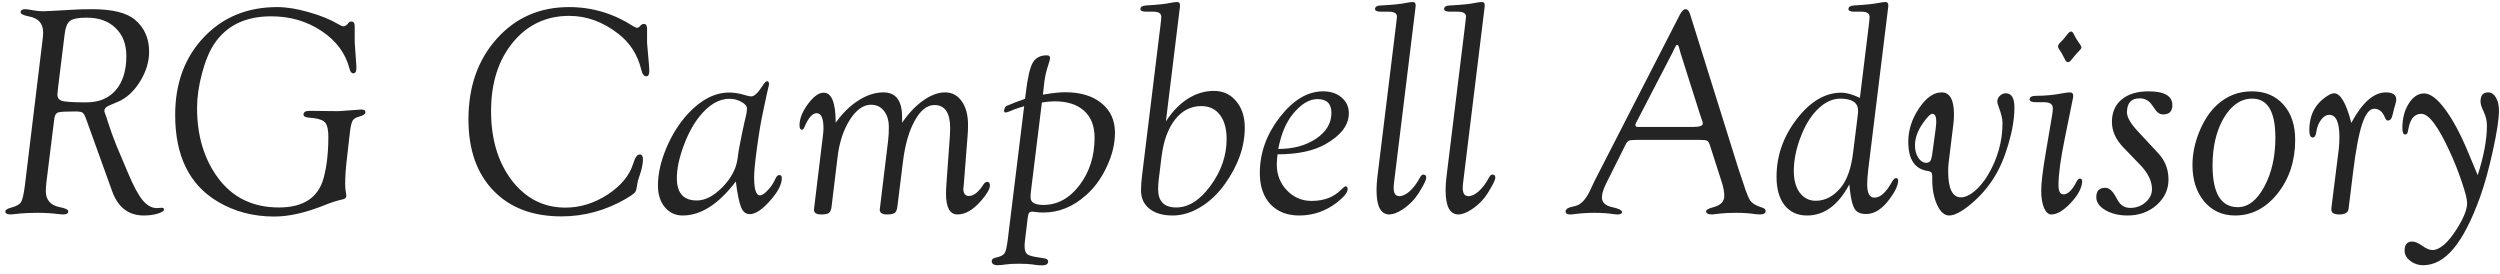 <svg width="246" height="27" viewBox="0 0 246 27" fill="none" xmlns="http://www.w3.org/2000/svg">
<path d="M5.328 11.801L4.566 17.939C4.527 18.3 4.508 18.588 4.508 18.803C4.508 19.672 4.967 20.199 5.885 20.385C6.441 20.492 6.72 20.629 6.72 20.795C6.72 21 6.549 21.102 6.207 21.102C6.148 21.102 6.021 21.093 5.826 21.073C5.162 20.985 4.454 20.941 3.702 20.941C2.989 20.941 2.398 20.966 1.93 21.015L1.52 21.059C1.285 21.088 1.134 21.102 1.065 21.102C0.704 21.102 0.523 21.005 0.523 20.81C0.523 20.663 0.699 20.541 1.051 20.443C1.578 20.307 1.915 20.126 2.062 19.901C2.208 19.667 2.335 19.135 2.442 18.305L4.171 4.066C4.22 3.705 4.244 3.412 4.244 3.188C4.244 2.318 3.785 1.796 2.867 1.62C2.311 1.513 2.032 1.376 2.032 1.21C2.032 1.005 2.184 0.902 2.486 0.902C2.604 0.902 2.877 0.941 3.307 1.02C3.629 1.078 3.946 1.107 4.259 1.107C4.464 1.107 5.401 1.059 7.071 0.961C7.657 0.922 8.307 0.902 9.02 0.902C11.06 0.902 12.486 1.254 13.297 1.957C14.215 2.738 14.674 3.783 14.674 5.092C14.674 6.078 14.376 7.055 13.78 8.021C13.185 8.979 12.472 9.638 11.642 9.999L10.704 10.395C10.421 10.521 10.274 10.692 10.265 10.907C10.265 10.956 10.289 11.044 10.338 11.171C10.396 11.308 10.484 11.566 10.602 11.947C10.846 12.729 11.139 13.539 11.48 14.379L12.565 16.942C13.102 18.241 13.595 19.164 14.044 19.711C14.503 20.248 14.986 20.502 15.494 20.473L15.919 20.443L16.021 20.458C16.1 20.487 16.139 20.531 16.139 20.59C16.148 20.746 15.948 20.888 15.538 21.015C15.128 21.142 14.669 21.205 14.161 21.205C12.657 21.205 11.617 20.414 11.041 18.832L8.507 11.801C8.37 11.41 8.248 11.176 8.141 11.098C8.033 11.01 7.789 10.966 7.408 10.966C6.52 10.966 5.968 10.995 5.753 11.054C5.548 11.112 5.421 11.273 5.372 11.537L5.328 11.801ZM6.354 3.422L5.709 8.651C5.67 8.983 5.65 9.203 5.65 9.311C5.65 9.643 5.816 9.853 6.148 9.94C6.49 10.028 7.276 10.072 8.507 10.072C9.737 10.072 10.699 9.672 11.393 8.871C12.086 8.061 12.433 6.942 12.433 5.517C12.433 4.354 12.081 3.437 11.378 2.763C10.685 2.079 9.732 1.737 8.521 1.737C7.711 1.737 7.164 1.845 6.881 2.06C6.607 2.274 6.432 2.729 6.354 3.422ZM26.686 1.605C24.146 1.605 22.271 2.519 21.061 4.345C20.592 5.058 20.196 6.02 19.874 7.23C19.552 8.432 19.391 9.564 19.391 10.629C19.391 13.334 20.069 15.614 21.427 17.47C22.862 19.433 24.869 20.414 27.447 20.414C29.85 20.414 31.314 19.452 31.842 17.528C32.154 16.386 32.31 15.028 32.31 13.456C32.31 12.792 32.213 12.338 32.018 12.094C31.832 11.85 31.451 11.693 30.875 11.625L30.318 11.566C30.006 11.527 29.855 11.425 29.864 11.259C29.874 11.024 30.074 10.907 30.465 10.907L33.321 10.937L35.562 10.775C35.826 10.775 35.958 10.863 35.958 11.039C35.958 11.225 35.748 11.371 35.328 11.479C35.016 11.557 34.806 11.688 34.698 11.874C34.591 12.06 34.503 12.431 34.435 12.987L34.127 15.683C34.02 16.591 33.966 17.392 33.966 18.085C33.966 18.436 33.99 18.73 34.039 18.964C34.068 19.11 34.083 19.213 34.083 19.271C34.083 19.457 33.956 19.574 33.702 19.623C33.194 19.73 32.638 19.906 32.032 20.15C30.138 20.922 28.458 21.308 26.993 21.308C24.903 21.308 23.033 20.81 21.383 19.814C18.619 18.153 17.237 15.321 17.237 11.317C17.237 8.202 18.175 5.653 20.05 3.671C21.925 1.688 24.337 0.697 27.286 0.697C28.194 0.697 29.225 0.863 30.377 1.195C31.529 1.518 32.511 1.918 33.321 2.396C33.526 2.523 33.683 2.587 33.79 2.587C33.917 2.587 34.044 2.523 34.171 2.396L34.347 2.191C34.395 2.143 34.474 2.118 34.581 2.118C34.796 2.118 34.903 2.274 34.903 2.587V4.14L35.065 6.469C35.103 6.967 35.001 7.216 34.757 7.216C34.591 7.216 34.469 7.064 34.391 6.762C34.01 5.258 33.097 4.022 31.651 3.056C30.206 2.089 28.551 1.605 26.686 1.605ZM55.997 0.697C58.263 0.697 60.372 1.327 62.325 2.587C62.472 2.685 62.594 2.733 62.691 2.733C62.76 2.733 62.823 2.709 62.882 2.66L63.087 2.455C63.165 2.387 63.258 2.353 63.365 2.353C63.57 2.353 63.673 2.519 63.673 2.851V4.242L63.863 6.439C63.883 6.664 63.893 6.845 63.893 6.981C63.893 7.333 63.79 7.509 63.585 7.509C63.36 7.509 63.194 7.274 63.087 6.806C62.735 5.38 61.998 4.228 60.875 3.349C59.361 2.157 57.74 1.562 56.012 1.562C53.746 1.562 51.895 2.436 50.46 4.184C49.034 5.922 48.321 8.173 48.321 10.937C48.321 13.7 49.005 15.976 50.372 17.763C51.749 19.54 53.502 20.429 55.631 20.429C57.086 20.429 58.468 20.004 59.776 19.154C61.095 18.295 61.94 17.274 62.31 16.093C62.486 15.497 62.701 15.199 62.955 15.199C63.18 15.199 63.282 15.395 63.263 15.785C63.243 16.127 63.18 16.483 63.072 16.855L62.765 17.807L62.648 18.451C62.618 18.695 62.545 18.876 62.428 18.993C62.32 19.101 62.047 19.286 61.607 19.55C59.605 20.712 57.486 21.293 55.25 21.293C52.408 21.293 50.172 20.443 48.541 18.744C46.91 17.045 46.095 14.716 46.095 11.757C46.095 8.534 47.023 5.888 48.878 3.817C50.733 1.737 53.106 0.697 55.997 0.697ZM72.403 17.865C70.704 20.092 68.961 21.205 67.174 21.205C66.461 21.205 65.875 20.932 65.416 20.385C64.967 19.838 64.742 19.13 64.742 18.261C64.742 17.108 65.016 15.883 65.562 14.584C66.109 13.275 66.817 12.148 67.686 11.2C68.985 9.804 70.343 9.105 71.759 9.105C72.257 9.105 72.804 9.198 73.399 9.384C73.614 9.452 73.79 9.486 73.927 9.486C74.22 9.486 74.581 9.149 75.011 8.476C75.216 8.144 75.377 7.982 75.494 7.992C75.611 8.002 75.67 8.095 75.67 8.271C75.67 8.349 75.655 8.432 75.626 8.52C75.606 8.588 75.543 8.861 75.436 9.34L75.099 10.937C74.894 11.854 74.693 13.031 74.498 14.467C74.303 15.902 74.205 16.884 74.205 17.411C74.205 18.622 74.395 19.227 74.776 19.227C74.972 19.227 75.221 19.066 75.523 18.744C75.836 18.422 76.075 18.075 76.241 17.704C76.378 17.382 76.524 17.221 76.681 17.221C76.847 17.221 76.93 17.323 76.93 17.528C76.93 18.153 76.539 18.9 75.758 19.77C74.986 20.639 74.327 21.073 73.78 21.073C73.399 21.073 73.116 20.854 72.931 20.414C72.745 19.975 72.569 19.125 72.403 17.865ZM71.773 9.721C70.738 9.721 69.752 10.307 68.814 11.479C68.199 12.25 67.677 13.227 67.247 14.408C66.817 15.58 66.603 16.625 66.603 17.543C66.603 18.998 67.257 19.726 68.565 19.726C69.395 19.726 70.24 19.286 71.1 18.407C71.959 17.519 72.452 16.581 72.579 15.595C72.647 15.048 72.721 14.589 72.799 14.218L73.062 12.899C73.219 12.167 73.331 11.674 73.399 11.42C73.468 11.146 73.502 10.902 73.502 10.688C73.502 10.443 73.321 10.224 72.96 10.028C72.599 9.823 72.203 9.721 71.773 9.721ZM82.232 12.079C82.906 11.132 83.653 10.399 84.474 9.882C85.294 9.354 86.114 9.091 86.935 9.091C88.155 9.091 88.766 9.901 88.766 11.523V12.079C89.391 11.161 90.079 10.434 90.831 9.896C91.593 9.359 92.315 9.091 92.999 9.091C93.683 9.091 94.23 9.384 94.64 9.97C95.05 10.546 95.255 11.322 95.255 12.299C95.255 12.66 95.24 13.017 95.211 13.368L94.845 18.056L94.786 18.671L94.845 18.949C94.933 19.174 95.094 19.286 95.328 19.286C95.807 19.286 96.29 18.905 96.778 18.144C96.886 17.977 97.003 17.895 97.13 17.895C97.315 17.895 97.408 18.012 97.408 18.246C97.408 18.588 97.115 19.096 96.529 19.77C95.758 20.658 94.986 21.102 94.215 21.102C93.463 21.102 93.087 20.419 93.087 19.052C93.087 18.817 93.102 18.485 93.131 18.056L93.468 13.368C93.487 13.085 93.497 12.836 93.497 12.621C93.497 11.098 92.98 10.336 91.944 10.336C91.222 10.336 90.577 10.849 90.011 11.874C89.444 12.89 89.059 14.227 88.853 15.888L88.297 20.37C88.258 20.663 88.17 20.858 88.033 20.956C87.906 21.054 87.657 21.102 87.286 21.102C86.808 21.102 86.568 20.946 86.568 20.634L86.598 20.37L87.389 13.852C87.438 13.471 87.462 13.026 87.462 12.519C87.462 11.845 87.301 11.308 86.978 10.907C86.666 10.507 86.241 10.307 85.704 10.307C84.952 10.307 84.259 10.8 83.624 11.786C82.999 12.773 82.599 13.979 82.423 15.404L81.822 20.37C81.783 20.663 81.695 20.858 81.559 20.956C81.432 21.054 81.183 21.102 80.811 21.102C80.333 21.102 80.094 20.946 80.094 20.634C80.094 20.585 80.103 20.497 80.123 20.37L80.973 13.368C81.012 13.075 81.031 12.826 81.031 12.621C81.031 11.664 80.821 11.171 80.401 11.142C79.972 11.112 79.566 11.547 79.186 12.445C79.098 12.67 79.005 12.777 78.907 12.768C78.751 12.758 78.673 12.611 78.673 12.328C78.673 11.684 78.946 10.99 79.493 10.248C80.05 9.496 80.567 9.12 81.046 9.12C81.837 9.12 82.232 10.106 82.232 12.079ZM102.623 9.311C103.551 9.154 104.278 9.076 104.806 9.076C106.319 9.076 107.516 9.438 108.395 10.16C109.273 10.873 109.713 11.84 109.713 13.06C109.713 14.145 109.444 15.258 108.907 16.4C108.38 17.543 107.691 18.485 106.842 19.227C105.572 20.351 104.186 20.912 102.682 20.912C102.369 20.912 102.135 20.898 101.979 20.868C101.773 20.839 101.632 20.824 101.554 20.824C101.329 20.824 101.202 20.946 101.173 21.19L101.114 21.527L100.851 23.739C100.831 23.856 100.821 24.023 100.821 24.237C100.821 24.618 100.909 24.877 101.085 25.014C101.261 25.15 101.646 25.258 102.242 25.336L102.696 25.409C102.989 25.448 103.136 25.551 103.136 25.717C103.136 25.98 102.945 26.112 102.564 26.112C102.32 26.112 102.091 26.098 101.876 26.068L101.627 26.024C101.305 25.976 100.855 25.951 100.279 25.951C99.703 25.951 99.254 25.976 98.932 26.024L98.609 26.068C98.434 26.088 98.292 26.098 98.185 26.098C97.784 26.098 97.584 25.961 97.584 25.688C97.584 25.521 97.716 25.409 97.98 25.351C98.439 25.253 98.727 25.111 98.844 24.926C98.971 24.74 99.078 24.286 99.166 23.564L100.777 10.453C100.377 10.57 100.045 10.678 99.781 10.775L99.371 10.951L99.181 11.01C99.093 11.049 99.019 11.068 98.961 11.068C98.863 11.068 98.81 11.02 98.8 10.922L98.814 10.805L98.888 10.585C98.927 10.477 99.064 10.39 99.298 10.321C99.366 10.292 99.581 10.204 99.942 10.058C100.089 9.999 100.279 9.931 100.514 9.853L100.865 9.721L100.938 9.135C101.114 7.67 101.339 6.688 101.612 6.19C101.896 5.692 102.359 5.443 103.004 5.443C103.219 5.443 103.326 5.531 103.326 5.707C103.326 5.814 103.268 6.044 103.15 6.396C102.965 6.952 102.838 7.489 102.77 8.007L102.623 9.311ZM102.521 10.087L101.437 18.891C101.417 19.066 101.407 19.242 101.407 19.418C101.407 19.916 101.827 20.165 102.667 20.165C104.054 20.165 105.24 19.516 106.227 18.217C107.213 16.918 107.706 15.36 107.706 13.544C107.706 12.401 107.364 11.523 106.681 10.907C105.997 10.282 105.025 9.97 103.766 9.97C103.424 9.97 103.009 10.009 102.521 10.087ZM114.723 11.947C115.348 10.98 116.065 10.238 116.876 9.721C117.687 9.203 118.546 8.944 119.454 8.944C120.353 8.944 121.08 9.281 121.637 9.955C122.203 10.619 122.486 11.488 122.486 12.562C122.486 14.438 121.832 16.288 120.523 18.114C119.84 19.071 119.039 19.828 118.121 20.385C117.213 20.932 116.3 21.205 115.382 21.205C114.425 21.205 113.668 20.985 113.111 20.546C112.555 20.106 112.276 19.506 112.276 18.744C112.276 18.275 112.311 17.782 112.379 17.265L114.195 2.455C114.244 2.025 114.269 1.757 114.269 1.649C114.269 1.317 114.01 1.151 113.492 1.151H112.789C112.398 1.151 112.208 1.059 112.218 0.873C112.228 0.668 112.418 0.556 112.789 0.536C113.922 0.468 114.708 0.385 115.147 0.287C115.44 0.229 115.67 0.199 115.836 0.199C116.021 0.199 116.114 0.312 116.114 0.536C116.114 0.595 116.109 0.653 116.1 0.712L114.723 11.947ZM114.298 15.404L114.02 17.66C113.98 17.992 113.961 18.314 113.961 18.627C113.961 19.818 114.557 20.414 115.748 20.414C116.949 20.414 118.072 19.701 119.117 18.275C120.172 16.84 120.699 15.307 120.699 13.676C120.699 12.67 120.479 11.879 120.04 11.303C119.601 10.727 118.99 10.438 118.209 10.438C117.184 10.438 116.324 10.878 115.631 11.757C114.938 12.636 114.493 13.852 114.298 15.404ZM125.709 15.185C125.66 15.604 125.636 15.941 125.636 16.195C125.636 17.191 125.968 18.036 126.632 18.73C127.296 19.423 128.106 19.77 129.063 19.77C130.274 19.77 131.241 19.403 131.964 18.671C132.188 18.446 132.335 18.334 132.403 18.334C132.54 18.334 132.608 18.427 132.608 18.612C132.608 18.935 132.262 19.369 131.568 19.916C130.455 20.775 129.215 21.205 127.848 21.205C126.656 21.205 125.709 20.834 125.006 20.092C124.312 19.34 123.966 18.319 123.966 17.03C123.966 15.058 124.62 13.227 125.929 11.537C127.247 9.838 128.668 8.988 130.191 8.988C130.934 8.988 131.539 9.188 132.008 9.589C132.486 9.989 132.726 10.507 132.726 11.142C132.726 12.304 131.959 13.319 130.426 14.188C129.254 14.852 127.682 15.185 125.709 15.185ZM125.782 14.657C127.257 14.657 128.497 14.32 129.503 13.646C130.509 12.963 131.012 12.118 131.012 11.112C131.012 10.204 130.553 9.75 129.635 9.75C128.834 9.75 128.033 10.233 127.232 11.2C126.539 12.05 126.056 13.202 125.782 14.657ZM135.538 17.382L137.369 2.455C137.418 2.045 137.447 1.781 137.457 1.664C137.477 1.322 137.203 1.151 136.637 1.151H135.89C135.489 1.151 135.294 1.059 135.304 0.873C135.313 0.658 135.509 0.546 135.89 0.536C137.022 0.478 137.843 0.395 138.351 0.287C138.634 0.229 138.858 0.199 139.024 0.199C139.21 0.199 139.303 0.312 139.303 0.536L139.288 0.712L137.208 17.689C137.159 18.051 137.135 18.314 137.135 18.48C137.135 19.027 137.32 19.301 137.691 19.301C138.014 19.301 138.36 19.135 138.731 18.803C139.103 18.461 139.43 18.021 139.713 17.484C139.82 17.279 139.933 17.177 140.05 17.177C140.245 17.177 140.343 17.279 140.343 17.484C140.343 17.631 140.221 17.924 139.977 18.363C139.742 18.793 139.508 19.159 139.273 19.462C138.902 19.921 138.468 20.311 137.97 20.634C137.481 20.946 137.062 21.102 136.71 21.102C135.87 21.102 135.45 20.307 135.45 18.715C135.45 18.314 135.479 17.87 135.538 17.382ZM142.335 17.382L144.166 2.455C144.215 2.045 144.244 1.781 144.254 1.664C144.273 1.322 144 1.151 143.434 1.151H142.687C142.286 1.151 142.091 1.059 142.101 0.873C142.11 0.658 142.306 0.546 142.687 0.536C143.819 0.478 144.64 0.395 145.147 0.287C145.431 0.229 145.655 0.199 145.821 0.199C146.007 0.199 146.1 0.312 146.1 0.536L146.085 0.712L144.005 17.689C143.956 18.051 143.932 18.314 143.932 18.48C143.932 19.027 144.117 19.301 144.488 19.301C144.811 19.301 145.157 19.135 145.528 18.803C145.899 18.461 146.227 18.021 146.51 17.484C146.617 17.279 146.729 17.177 146.847 17.177C147.042 17.177 147.14 17.279 147.14 17.484C147.14 17.631 147.018 17.924 146.773 18.363C146.539 18.793 146.305 19.159 146.07 19.462C145.699 19.921 145.265 20.311 144.767 20.634C144.278 20.946 143.858 21.102 143.507 21.102C142.667 21.102 142.247 20.307 142.247 18.715C142.247 18.314 142.276 17.87 142.335 17.382ZM167.223 13.764H161.173C160.714 13.764 160.421 13.788 160.294 13.837C160.167 13.886 160.05 14.027 159.942 14.262L158.067 18.012C157.774 18.598 157.628 19.066 157.628 19.418C157.628 19.916 157.965 20.238 158.639 20.385C159.293 20.521 159.615 20.688 159.605 20.883C159.596 21.029 159.449 21.102 159.166 21.102C159.059 21.102 158.932 21.093 158.785 21.073C158.229 20.985 157.604 20.941 156.91 20.941C156.266 20.941 155.626 20.98 154.991 21.059C154.786 21.088 154.625 21.102 154.508 21.102C154.205 21.102 154.054 21.005 154.054 20.81C154.054 20.624 154.2 20.487 154.493 20.399L155.064 20.253C155.572 20.116 156.026 19.638 156.427 18.817L156.896 17.821L165.304 1.43C165.489 1.078 165.675 0.902 165.86 0.902C166.056 0.902 166.207 1.078 166.314 1.43L171.09 16.693L171.515 17.953C171.817 18.91 172.062 19.516 172.247 19.77C172.442 20.023 172.799 20.233 173.316 20.399C173.6 20.477 173.741 20.6 173.741 20.766C173.741 20.99 173.541 21.102 173.141 21.102C173.033 21.102 172.901 21.093 172.745 21.073C172.169 20.985 171.529 20.941 170.826 20.941C170.201 20.941 169.679 20.966 169.259 21.015L168.878 21.059C168.673 21.088 168.536 21.102 168.468 21.102C168.077 21.102 167.882 21 167.882 20.795C167.882 20.648 168.106 20.517 168.556 20.399C169.298 20.214 169.669 19.843 169.669 19.286C169.669 18.905 169.596 18.48 169.449 18.012L168.424 14.818L168.263 14.32C168.185 14.057 168.092 13.9 167.984 13.852C167.877 13.793 167.623 13.764 167.223 13.764ZM167.281 11.259L165.362 5.209C165.294 4.984 165.25 4.823 165.23 4.726C165.182 4.511 165.108 4.408 165.011 4.418C164.952 4.428 164.874 4.54 164.776 4.755C164.718 4.892 164.645 5.043 164.557 5.209L161.129 11.815L160.982 12.094C160.943 12.182 160.924 12.26 160.924 12.328C160.924 12.435 161.012 12.489 161.188 12.489H166.651C167.257 12.489 167.56 12.372 167.56 12.138C167.56 12.06 167.525 11.938 167.457 11.771C167.408 11.635 167.35 11.464 167.281 11.259ZM181.974 18.144C180.89 20.185 179.503 21.205 177.813 21.205C176.876 21.205 176.139 20.868 175.602 20.194C175.074 19.52 174.811 18.593 174.811 17.411C174.811 15.331 175.475 13.432 176.803 11.713C178.131 9.984 179.591 9.12 181.183 9.12C181.7 9.12 182.311 9.291 183.014 9.633L183.893 2.455C183.941 2.064 183.966 1.796 183.966 1.649C183.966 1.317 183.702 1.151 183.175 1.151H182.457C182.066 1.151 181.876 1.059 181.886 0.873C181.896 0.668 182.086 0.556 182.457 0.536C183.58 0.468 184.381 0.385 184.859 0.287C185.143 0.229 185.367 0.199 185.533 0.199C185.719 0.199 185.812 0.312 185.812 0.536C185.812 0.604 185.807 0.663 185.797 0.712L183.834 16.693C183.766 17.289 183.731 17.773 183.731 18.144C183.731 19.013 183.966 19.447 184.435 19.447C184.962 19.447 185.479 19.032 185.987 18.202L186.251 17.763C186.358 17.606 186.461 17.528 186.559 17.528C186.705 17.528 186.778 17.606 186.778 17.763C186.778 18.212 186.51 18.803 185.973 19.535C185.24 20.551 184.459 21.059 183.629 21.059C183.111 21.059 182.745 20.907 182.53 20.605C182.315 20.292 182.154 19.701 182.047 18.832C182.027 18.676 182.003 18.446 181.974 18.144ZM182.34 15.053L182.809 11.303C182.828 11.137 182.838 11.005 182.838 10.907C182.838 10.106 182.252 9.706 181.08 9.706C180.162 9.706 179.293 10.194 178.473 11.171C177.916 11.845 177.447 12.719 177.066 13.793C176.695 14.867 176.51 15.878 176.51 16.825C176.51 17.714 176.705 18.427 177.096 18.964C177.496 19.491 178.023 19.755 178.678 19.755C179.605 19.755 180.431 19.315 181.153 18.436C181.759 17.685 182.154 16.557 182.34 15.053ZM192.228 12.079L191.744 16.034C191.715 16.259 191.7 16.532 191.7 16.855C191.7 18.564 192.12 19.418 192.96 19.418C193.36 19.418 193.805 19.218 194.293 18.817C194.781 18.407 195.221 17.875 195.611 17.221C196.568 15.609 197.047 13.9 197.047 12.094C197.047 11.684 196.915 11.142 196.651 10.468C196.573 10.253 196.534 10.092 196.534 9.984C196.534 9.77 196.617 9.584 196.783 9.428C196.949 9.262 197.145 9.179 197.369 9.179C197.936 9.179 198.219 9.643 198.219 10.57C198.219 11.645 198.023 12.841 197.633 14.159C197.252 15.477 196.773 16.591 196.197 17.499C195.592 18.466 194.84 19.325 193.941 20.077C193.043 20.829 192.325 21.205 191.788 21.205C191.329 21.205 190.938 20.858 190.616 20.165C190.294 19.472 190.133 18.642 190.133 17.675V17.309C190.133 17.24 190.123 17.162 190.104 17.074C190.064 16.938 189.928 16.855 189.693 16.825C188.414 16.64 187.774 15.683 187.774 13.954C187.774 12.802 188.126 11.703 188.829 10.658C189.532 9.613 190.274 9.091 191.056 9.091C191.866 9.091 192.271 9.813 192.271 11.259C192.271 11.552 192.257 11.825 192.228 12.079ZM190.177 11.2C189.991 11.171 189.684 11.459 189.254 12.065C188.707 12.826 188.434 13.573 188.434 14.306C188.434 14.774 188.541 15.18 188.756 15.521C188.98 15.854 189.244 16.02 189.547 16.02C189.771 16.02 189.923 15.927 190.001 15.741C190.079 15.546 190.157 15.097 190.235 14.394C190.265 14.159 190.309 13.842 190.367 13.441L190.455 12.797C190.504 12.426 190.528 12.143 190.528 11.947C190.528 11.488 190.411 11.239 190.177 11.2ZM201.31 14.994L201.925 11.361C201.974 11.098 201.998 10.858 201.998 10.644C201.998 10.253 201.71 10.058 201.134 10.058H200.343C199.913 10.058 199.703 9.96 199.713 9.765C199.723 9.54 199.933 9.428 200.343 9.428C201.241 9.428 202.11 9.345 202.95 9.179C203.272 9.12 203.521 9.091 203.697 9.091C203.902 9.091 204.005 9.208 204.005 9.442L203.99 9.604L203.17 13.646C202.76 15.648 202.555 17.172 202.555 18.217C202.555 18.803 202.706 19.105 203.009 19.125C203.448 19.154 203.883 18.749 204.312 17.909C204.42 17.685 204.537 17.572 204.664 17.572C204.82 17.572 204.894 17.675 204.884 17.88C204.845 18.515 204.469 19.213 203.756 19.975C203.043 20.727 202.408 21.102 201.852 21.102C201.559 21.102 201.319 20.888 201.134 20.458C200.948 20.019 200.855 19.457 200.855 18.773C200.855 18.002 201.007 16.742 201.31 14.994ZM203.814 3.1C203.902 3.109 203.985 3.197 204.063 3.363C204.22 3.666 204.317 3.842 204.356 3.891L204.679 4.374C204.767 4.501 204.811 4.599 204.811 4.667C204.811 4.755 204.737 4.867 204.591 5.004C204.376 5.219 204.117 5.517 203.814 5.897C203.697 6.044 203.59 6.117 203.492 6.117C203.375 6.117 203.272 6.024 203.185 5.839C202.979 5.409 202.799 5.092 202.643 4.887C202.555 4.76 202.511 4.657 202.511 4.579C202.511 4.472 202.56 4.364 202.657 4.257L203.067 3.832C203.116 3.783 203.243 3.622 203.448 3.349C203.595 3.173 203.717 3.09 203.814 3.1ZM210.318 12.87L212.398 15.111C213.053 15.824 213.38 16.674 213.38 17.66C213.38 18.646 212.989 19.486 212.208 20.18C211.427 20.863 210.475 21.205 209.352 21.205C208.502 21.205 207.774 21.029 207.169 20.678C206.573 20.326 206.275 19.901 206.275 19.403C206.275 18.788 206.568 18.48 207.154 18.48C207.496 18.48 207.813 18.725 208.106 19.213L208.414 19.755C208.688 20.224 209.088 20.458 209.615 20.458C210.191 20.458 210.689 20.277 211.109 19.916C211.539 19.545 211.754 19.11 211.754 18.612C211.754 17.821 211.363 17.02 210.582 16.21L208.941 14.511C208.189 13.729 207.813 12.895 207.813 12.006C207.813 11.059 208.131 10.321 208.766 9.794C209.41 9.257 210.294 8.988 211.417 8.988C212.979 8.988 213.761 9.442 213.761 10.351C213.761 10.956 213.458 11.259 212.853 11.259C212.55 11.259 212.296 11.107 212.091 10.805L211.769 10.351C211.466 9.901 211.061 9.677 210.553 9.677C209.713 9.677 209.293 10.136 209.293 11.054C209.293 11.523 209.635 12.128 210.318 12.87ZM221.583 8.988C222.882 8.988 223.917 9.423 224.688 10.292C225.46 11.151 225.846 12.309 225.846 13.764C225.846 15.824 225.27 17.582 224.117 19.037C222.965 20.482 221.568 21.205 219.928 21.205C218.688 21.205 217.677 20.746 216.896 19.828C216.124 18.9 215.738 17.704 215.738 16.239C215.738 15.155 215.963 14.062 216.412 12.958C216.871 11.845 217.452 10.966 218.155 10.321C219.122 9.433 220.265 8.988 221.583 8.988ZM221.627 9.706C220.514 9.706 219.581 10.336 218.829 11.596C218.087 12.855 217.716 14.418 217.716 16.283C217.716 19.018 218.546 20.385 220.206 20.385C221.212 20.385 222.076 19.716 222.799 18.378C223.531 17.03 223.897 15.419 223.897 13.544C223.897 10.985 223.141 9.706 221.627 9.706ZM231.368 12.094C232.442 10.092 233.575 9.091 234.767 9.091C235.45 9.091 235.792 9.325 235.792 9.794C235.792 9.911 235.763 10.062 235.704 10.248C235.636 10.463 235.597 10.6 235.587 10.658L235.411 11.361C235.343 11.684 235.196 11.85 234.972 11.859C234.854 11.869 234.752 11.762 234.664 11.537C234.439 10.98 234.093 10.702 233.624 10.702C233.165 10.702 232.77 11.2 232.438 12.196C232.105 13.192 231.808 14.774 231.544 16.942L231.119 20.37L231.104 20.531C231.065 20.912 230.758 21.102 230.182 21.102C229.664 21.102 229.405 20.946 229.405 20.634C229.405 20.565 229.41 20.477 229.42 20.37L230.138 14.643C230.177 14.32 230.196 13.93 230.196 13.471C230.196 12.025 229.864 11.303 229.2 11.303C228.907 11.303 228.639 11.464 228.395 11.786C228.15 12.108 227.994 12.504 227.926 12.973C227.877 13.344 227.76 13.529 227.574 13.529C227.35 13.529 227.237 13.295 227.237 12.826C227.237 11.83 227.486 11.01 227.984 10.365C228.219 10.062 228.507 9.789 228.849 9.545C229.19 9.301 229.464 9.179 229.669 9.179C230.304 9.179 230.87 10.15 231.368 12.094ZM243.805 17.235C244.41 15.36 244.713 13.729 244.713 12.343C244.713 11.884 244.601 11.42 244.376 10.951C244.181 10.551 244.083 10.229 244.083 9.984C244.083 9.389 244.332 9.091 244.83 9.091C245.143 9.091 245.396 9.257 245.592 9.589C245.797 9.921 245.899 10.355 245.899 10.893C245.899 11.693 245.699 13.007 245.299 14.833C244.898 16.649 244.479 18.168 244.039 19.389C243.209 21.684 242.34 23.373 241.432 24.457C240.523 25.551 239.522 26.098 238.429 26.098C237.95 26.098 237.525 25.951 237.154 25.658C236.793 25.375 236.612 25.043 236.612 24.662C236.612 24.066 236.861 23.769 237.359 23.769C237.623 23.769 237.936 23.895 238.297 24.149C238.717 24.452 239.059 24.604 239.322 24.604C240.074 24.604 240.89 23.9 241.769 22.494C242.433 21.439 242.765 20.6 242.765 19.975C242.765 19.613 242.589 18.92 242.237 17.895C241.896 16.869 241.5 15.873 241.051 14.906C239.918 12.435 238.99 11.2 238.268 11.2C237.623 11.2 237.208 11.64 237.022 12.519L236.92 12.987C236.891 13.153 236.808 13.236 236.671 13.236C236.485 13.236 236.393 13.021 236.393 12.592C236.393 11.654 236.603 10.854 237.022 10.19C237.442 9.525 237.945 9.193 238.531 9.193C239.137 9.193 239.82 9.706 240.582 10.731C241.354 11.757 242.12 13.188 242.882 15.023L243.805 17.235Z" fill="#242424"/>
</svg>
